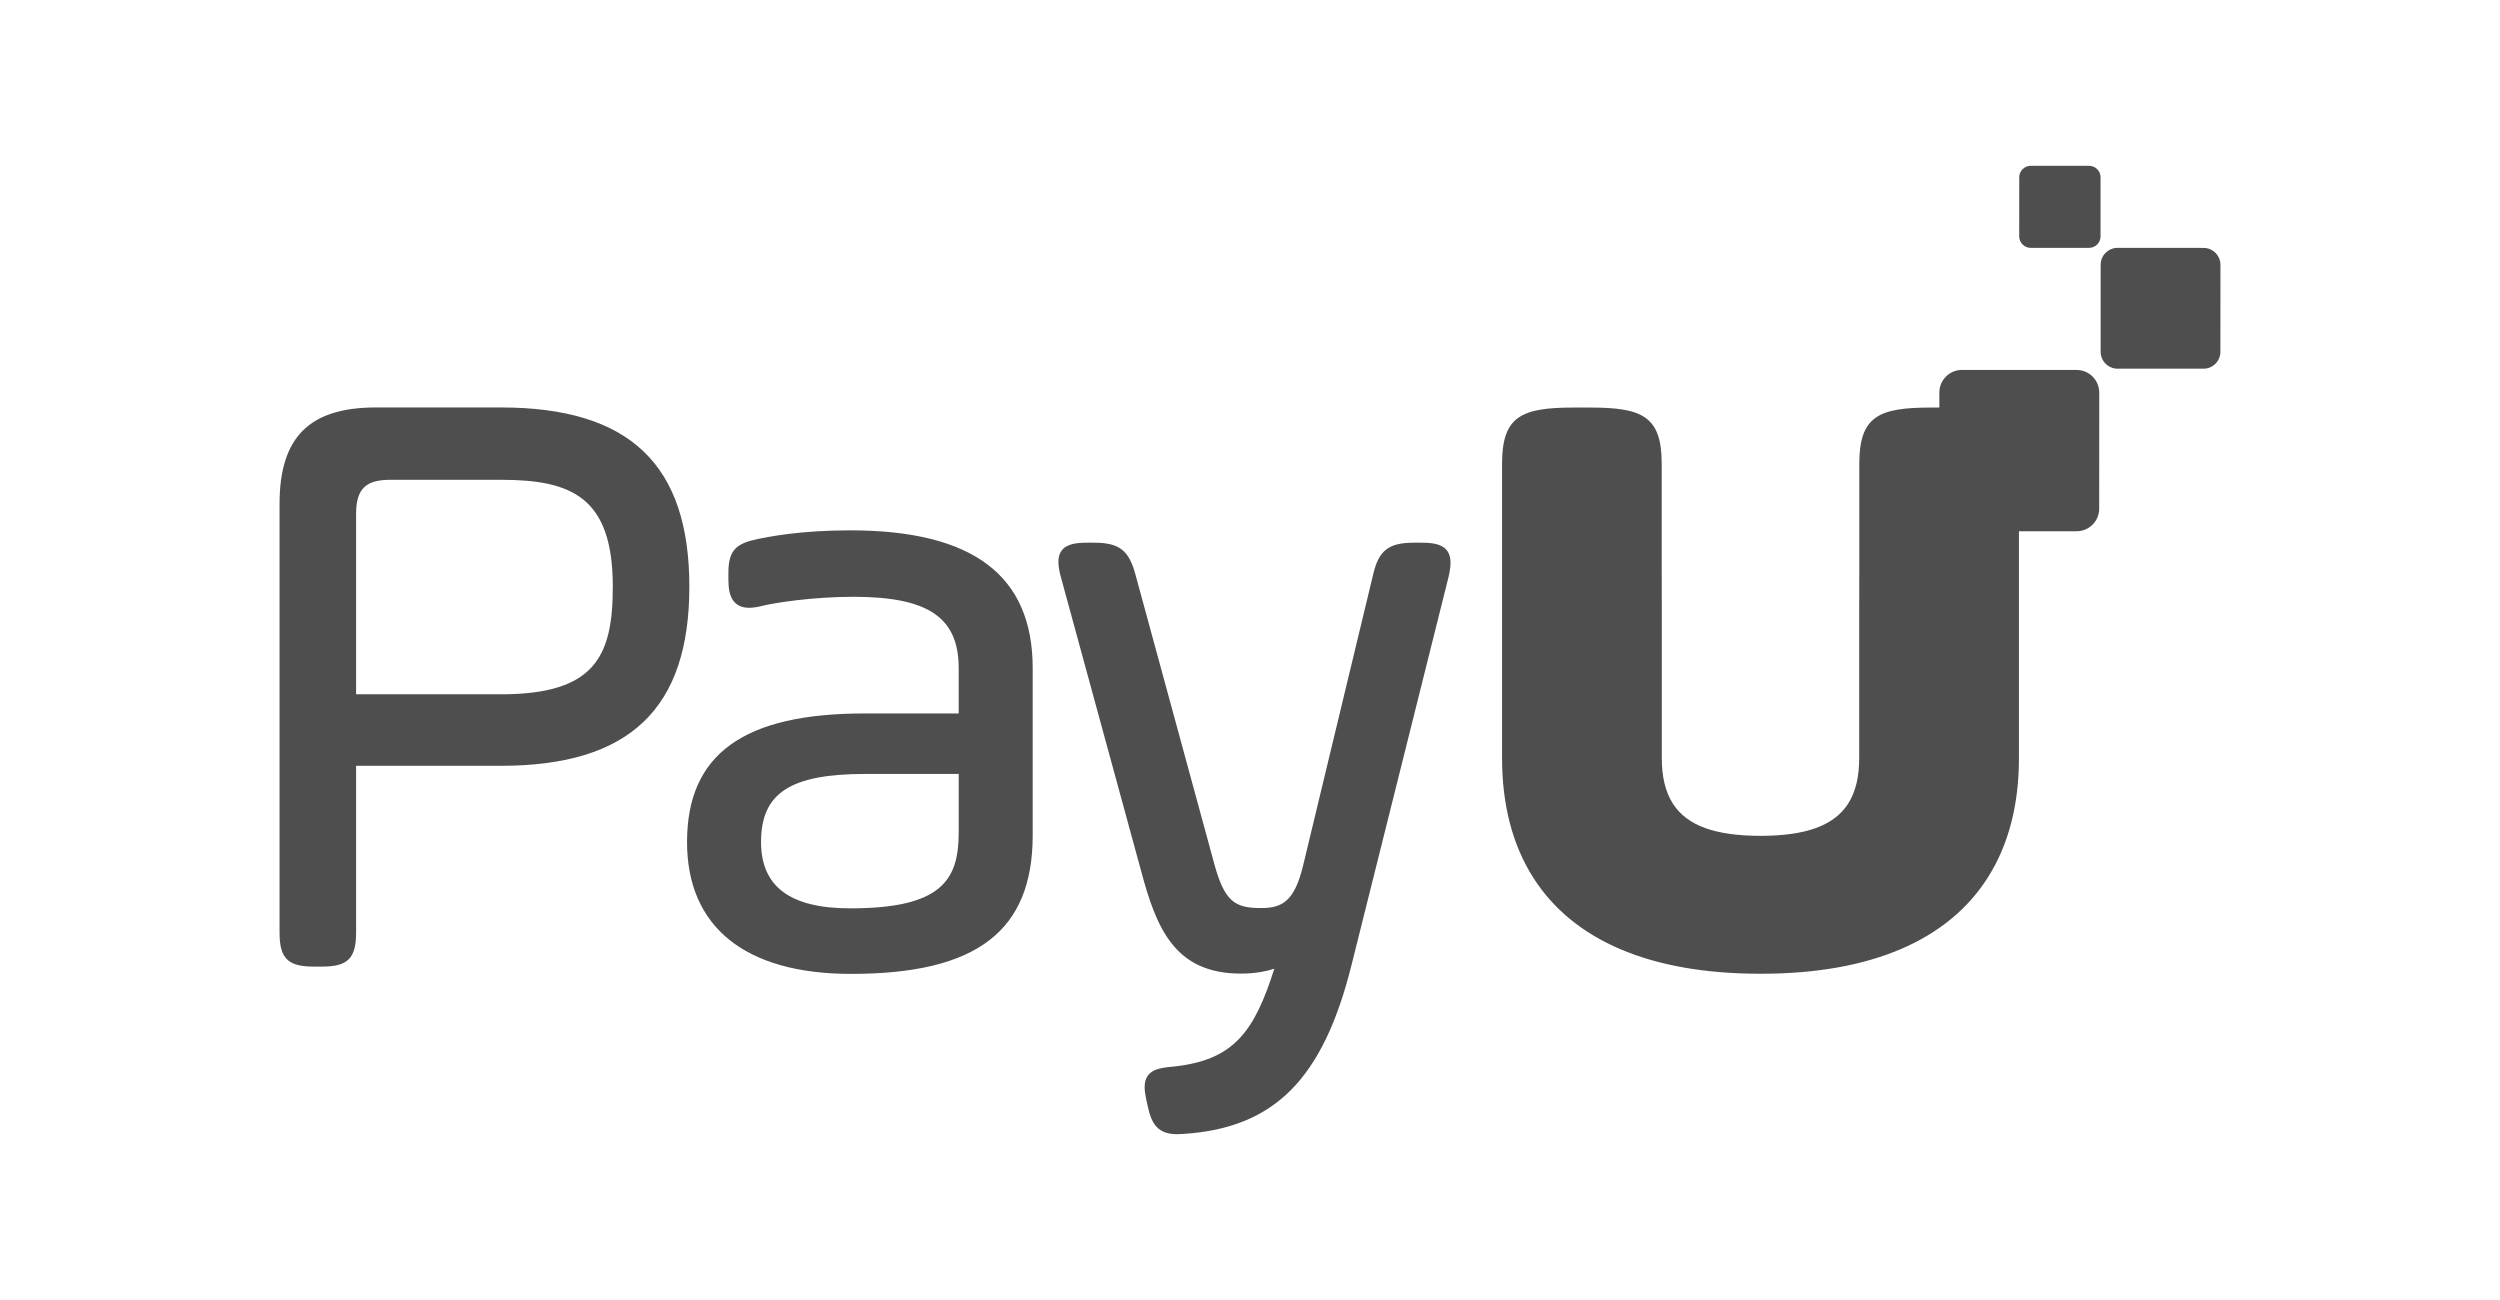 <?xml version="1.0" encoding="UTF-8"?>
<!DOCTYPE svg PUBLIC "-//W3C//DTD SVG 1.1//EN" "http://www.w3.org/Graphics/SVG/1.1/DTD/svg11.dtd">
<!-- Creator: CorelDRAW SE -->
<svg xmlns="http://www.w3.org/2000/svg" xml:space="preserve" width="500px" height="260px" version="1.1" style="shape-rendering:geometricPrecision; text-rendering:geometricPrecision; image-rendering:optimizeQuality; fill-rule:evenodd; clip-rule:evenodd"
viewBox="0 0 500 260"
 xmlns:xlink="http://www.w3.org/1999/xlink">
 <defs>
  <style type="text/css">
   <![CDATA[
    .fil0 {fill:#4E4E4E;fill-rule:nonzero}
   ]]>
  </style>
 </defs>
 <g id="Warstwa_x0020_1">
  <g id="_1263524984">
   <path class="fil0" d="M415.31 106.25l-22.92 0c-2.5,-0.01 -4.53,-2.03 -4.53,-4.53l0.01 -23.21c0,-2.5 2.03,-4.53 4.53,-4.53l22.93 0.01c2.49,0 4.52,2.03 4.52,4.53l-0.01 23.21c0,2.5 -2.03,4.52 -4.53,4.52z"/>
   <path class="fil0" d="M440.69 73.74l-17.17 0c-1.88,0 -3.39,-1.52 -3.39,-3.39l0 -17.39c0,-1.87 1.52,-3.39 3.4,-3.39l17.17 0.01c1.87,0 3.39,1.52 3.39,3.39l-0.01 17.38c0,1.88 -1.52,3.4 -3.39,3.39z"/>
   <path class="fil0" d="M417.81 49.57l-11.67 0c-1.27,0 -2.3,-1.03 -2.3,-2.3l0.01 -11.81c0,-1.27 1.03,-2.3 2.3,-2.3l11.66 0c1.27,0 2.31,1.03 2.3,2.31l0 11.8c0,1.27 -1.03,2.3 -2.3,2.3z"/>
   <path class="fil0" d="M100.18 81.49l-24.97 0c-13.35,0 -19.3,5.95 -19.3,19.3l0 85.72c0,5.15 1.66,6.81 6.81,6.81l1.69 0c5.16,0 6.81,-1.66 6.81,-6.81l0 -33.35 28.96 0c25.72,0 37.69,-11.39 37.69,-35.83 0,-24.45 -11.97,-35.84 -37.69,-35.84zm22.38 35.84l0 0c0,13.96 -3.56,21.53 -22.38,21.53l-28.96 0 0 -36.04c0,-5 1.86,-6.86 6.86,-6.86l22.1 0c14.18,0 22.38,3.49 22.38,21.37zm47.48 -11.26l0 0c-9.9,0 -16.1,1.25 -18.46,1.72 -4.16,0.9 -5.9,2.04 -5.9,6.78l0 1.35c0,1.86 0.27,3.14 0.86,4.05 0.69,1.05 1.79,1.59 3.29,1.59 0.73,0 1.57,-0.13 2.58,-0.38 2.38,-0.59 9.98,-1.82 18.3,-1.82 14.94,0 21.03,4.14 21.03,14.28l0 9.05 -18.84 0c-24.21,0 -35.49,8.17 -35.49,25.71 0,17.01 11.65,26.38 32.8,26.38 25.13,0 36.33,-8.55 36.33,-27.73l0 -33.41c0,-18.55 -11.94,-27.57 -36.5,-27.57zm21.7 48.72l0 0 0 11.75c0,9.58 -3.55,15.13 -21.7,15.13 -12,0 -17.83,-4.34 -17.83,-13.27 0,-9.79 5.85,-13.61 20.86,-13.61l18.67 0zm97.96 -39.36l0 0 -19.41 77.63c-5.69,22.76 -15.41,32.53 -33.55,33.72 -0.48,0.04 -0.92,0.06 -1.33,0.06 -3.91,0 -5.14,-2.16 -5.87,-5.64l-0.33 -1.5c-0.33,-1.59 -0.54,-3.37 0.38,-4.61 0.89,-1.2 2.5,-1.55 4.96,-1.76 12.15,-1.24 16.27,-6.86 20.32,-19.6 -1.91,0.65 -4.22,0.99 -6.71,0.99 -13.35,0 -16.93,-9.3 -19.94,-20.54l-16.03 -58.71c-0.53,-1.99 -0.88,-4.02 0.16,-5.38 1.04,-1.36 3.06,-1.55 5.1,-1.55l1.35 0c5.04,0 6.98,1.49 8.29,6.37l15.86 58.21c2.05,7.26 4.11,8.49 9.26,8.49 4.2,0 6.66,-1.31 8.4,-8.46l14.01 -58.22c1.11,-4.83 3.09,-6.39 8.13,-6.39l1.52 0c2.02,0 4.04,0.19 5.1,1.53 1.07,1.34 0.79,3.37 0.33,5.36zm114.09 -22.68l0 0 0 22.39 0 23.56 0 12.91c0,9.47 -2.13,17.48 -6.26,23.95 -7.97,12.52 -23.4,19.19 -45.35,19.19 -0.02,0 -0.05,0 -0.08,0 -0.03,0 -0.05,0 -0.08,0 -21.94,0 -37.38,-6.67 -45.35,-19.19 -4.12,-6.47 -6.26,-14.48 -6.26,-23.95l0 -12.91 0 -23.56 0 -22.39c0,-9.51 3.88,-11.24 14.32,-11.24l3.29 0c10.44,0 14.32,1.73 14.32,11.24l0 22.25c0,0.05 0.01,0.09 0.01,0.14l0 4.88c0,0.17 0.01,0.32 0.01,0.5l0 31.09c0,3.8 0.73,6.82 2.25,9.17 2.84,4.38 8.48,6.38 17.49,6.39 9.02,-0.01 14.65,-2.01 17.5,-6.39 1.51,-2.35 2.24,-5.37 2.24,-9.17l0 -31.09c0,-0.18 0.01,-0.33 0.01,-0.5l0 -4.88c0,-0.05 0.01,-0.09 0.01,-0.14l0 -22.25c0,-9.51 3.88,-11.24 14.32,-11.24l3.29 0c10.44,0 14.32,1.73 14.32,11.24z"/>
  </g>
 </g>
</svg>

